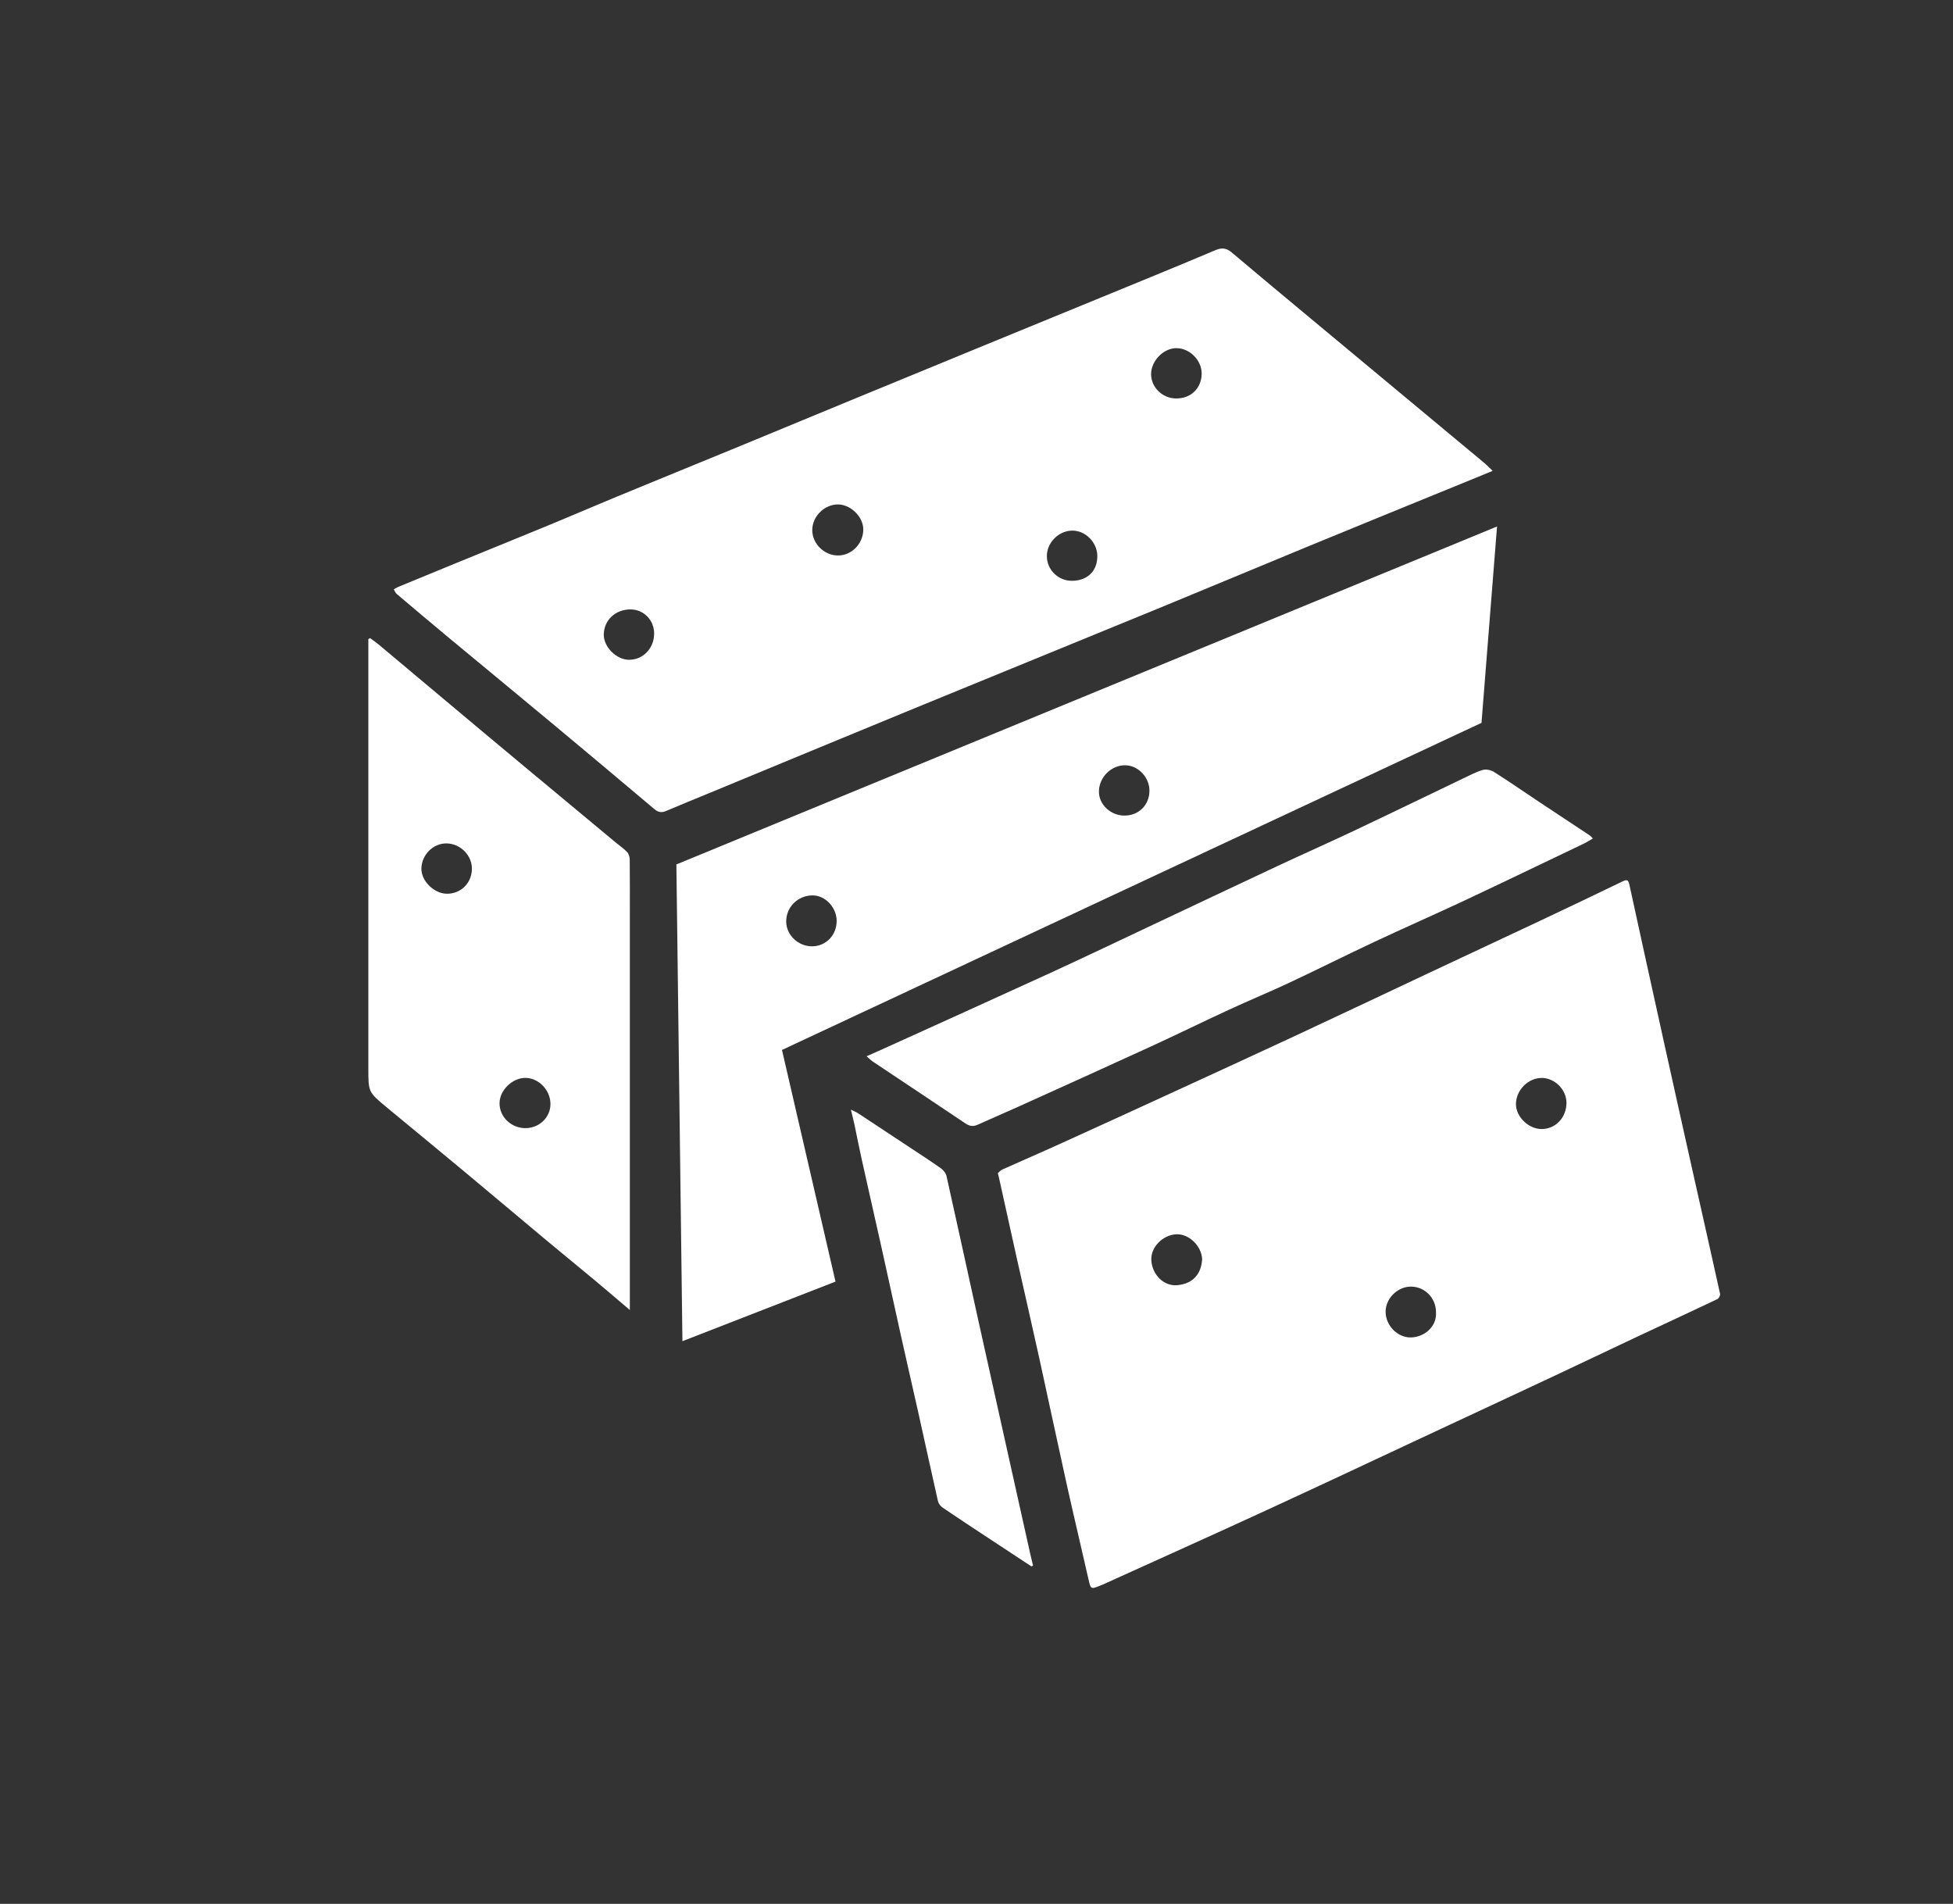 <?xml version="1.0" encoding="utf-8"?> <svg xmlns="http://www.w3.org/2000/svg" xmlns:xlink="http://www.w3.org/1999/xlink" version="1.1" id="Слой_1" x="0px" y="0px" viewBox="0 0 374.7 365.23" style="enable-background:new 0 0 374.7 365.23;" xml:space="preserve"><rect x="0" y="0" width="374.7" height="365.23" fill="#333333" stroke="none"/> <style type="text/css"> .st0{fill:#FFFFFF;} </style> <path class="st0" d="M286.38,90.33c-1.85,0.76-3.48,1.43-5.12,2.1c-9.97,4.07-19.94,8.13-29.9,12.23 c-9.76,4.02-19.5,8.11-29.26,12.12c-15.53,6.38-31.09,12.71-46.62,19.09c-13.19,5.42-26.36,10.88-39.54,16.33 c-2.73,1.13-5.47,2.23-8.18,3.39c-0.9,0.38-1.54,0.2-2.26-0.41c-6.33-5.34-12.68-10.67-19.05-15.98 c-6.66-5.54-13.34-11.05-20.01-16.58c-3.46-2.87-6.9-5.77-10.33-8.68c-0.25-0.21-0.38-0.58-0.56-0.88c0.28-0.15,0.54-0.34,0.83-0.46 c3.69-1.52,7.38-3.05,11.08-4.56c6.08-2.49,12.18-4.96,18.25-7.46c4.19-1.73,8.35-3.54,12.55-5.27c7.65-3.16,15.32-6.28,22.98-9.43 c7.12-2.93,14.22-5.88,21.34-8.82c8.69-3.58,17.39-7.16,26.08-10.73c10.35-4.25,20.71-8.49,31.06-12.74c4.5-1.85,9-3.7,13.47-5.6 c1.17-0.5,2.09-0.43,3.09,0.41c4.99,4.22,10.02,8.4,15.04,12.58c11.14,9.27,22.29,18.53,33.42,27.8 C285.27,89.22,285.74,89.72,286.38,90.33z M155.84,101.65c-0.03,2.58,2.22,4.86,4.84,4.91c2.65,0.06,4.9-2.19,4.95-4.92 c0.04-2.42-2.33-4.82-4.79-4.87C158.21,96.73,155.87,99.01,155.84,101.65z M205.65,111.42c2.99-0.01,4.9-1.87,4.88-4.77 c-0.02-2.57-2.21-4.83-4.73-4.86c-2.64-0.03-4.97,2.28-4.95,4.92C200.86,109.31,203.03,111.43,205.65,111.42z M120.94,116.91 c-2.9,0.01-5.07,2.07-5.1,4.83c-0.02,2.37,2.4,4.8,4.81,4.83c2.72,0.03,4.86-2.2,4.85-5.06 C125.49,118.93,123.47,116.9,120.94,116.91z M225.65,76.44c2.83,0.02,4.85-1.93,4.9-4.71c0.04-2.57-2.24-4.91-4.81-4.94 c-2.52-0.02-4.93,2.46-4.89,5.04C220.88,74.35,223.05,76.43,225.65,76.44z"></path> <path class="st0" d="M120.84,251.31c-2.4-2.04-4.47-3.82-6.57-5.57c-3.07-2.56-6.17-5.08-9.24-7.64c-5.27-4.4-10.52-8.83-15.8-13.23 c-4.99-4.16-10.01-8.28-15.01-12.42c-3.55-2.94-3.55-2.94-3.55-7.53c0-26.87,0-53.74,0-80.62c0-0.57,0-1.13,0-1.7 c0.11-0.06,0.22-0.13,0.33-0.19c0.54,0.4,1.1,0.77,1.61,1.2c6.64,5.56,13.27,11.13,19.91,16.69c5.46,4.57,10.94,9.12,16.41,13.67 c3.07,2.56,6.14,5.12,9.22,7.67c0.73,0.61,1.54,1.14,2.18,1.83c0.32,0.34,0.48,0.95,0.49,1.44c0.04,3.79,0.02,7.58,0.02,11.37 c0,24.25,0,48.49,0,72.74C120.84,249.67,120.84,250.29,120.84,251.31z M100.76,216.42c2.68,0.01,4.85-2.04,4.85-4.62 c0.01-2.63-2.19-4.96-4.73-5.02c-2.54-0.06-5.05,2.37-5.04,4.89C95.84,214.26,98.06,216.4,100.76,216.42z M90.54,166.74 c0.06-2.59-2.14-4.86-4.78-4.94c-2.59-0.08-4.84,2.11-4.91,4.79c-0.07,2.34,2.35,4.79,4.79,4.86 C88.35,171.52,90.48,169.48,90.54,166.74z"></path> <path class="st0" d="M191.44,225.07c0.23-0.2,0.5-0.55,0.86-0.71c3.68-1.66,7.39-3.25,11.06-4.92c7.12-3.23,14.23-6.48,21.34-9.75 c7.94-3.65,15.88-7.29,23.8-10.98c8.6-4.01,17.17-8.07,25.75-12.11c7.04-3.31,14.1-6.6,21.14-9.92c5.34-2.52,10.67-5.06,15.99-7.63 c0.76-0.37,1.04-0.21,1.21,0.56c2.15,9.86,4.31,19.72,6.49,29.58c1.94,8.8,3.91,17.6,5.87,26.39c1.69,7.54,3.4,15.07,5.06,22.62 c0.07,0.3-0.24,0.88-0.52,1.02c-5.14,2.45-10.32,4.83-15.47,7.25c-5.19,2.44-10.37,4.92-15.56,7.36 c-7.3,3.43-14.62,6.83-21.93,10.24c-11.15,5.21-22.29,10.46-33.47,15.61c-10.46,4.82-20.97,9.53-31.46,14.29 c-0.11,0.05-0.23,0.09-0.35,0.14c-2,0.82-1.97,0.82-2.44-1.25c-1.35-5.96-2.77-11.91-4.1-17.88c-1.81-8.16-3.54-16.34-5.33-24.5 c-1.41-6.42-2.89-12.82-4.33-19.24c-1.16-5.19-2.3-10.39-3.45-15.59C191.57,225.54,191.54,225.43,191.44,225.07z M230.64,241.5 c-0.16-2.53-2.55-4.82-4.93-4.72c-2.62,0.11-4.94,2.48-4.82,4.93c0.14,2.82,2.39,5.06,4.96,4.84 C229.25,246.25,230.53,243.97,230.64,241.5z M275.51,251.75c0.01-2.71-2.11-4.9-4.76-4.93c-2.59-0.03-4.92,2.26-4.91,4.83 c0.01,2.61,2.26,4.96,4.84,4.92C273.13,256.54,275.68,254.62,275.51,251.75z M300.54,211.57c0-2.5-2.17-4.72-4.67-4.78 c-2.64-0.06-5.03,2.33-5.02,5.04c0.01,2.41,2.39,4.74,4.89,4.76C298.43,216.61,300.54,214.4,300.54,211.57z"></path> <path class="st0" d="M166.26,202.63c1.21-0.54,2.12-0.93,3.02-1.34c10.76-4.88,21.54-9.74,32.29-14.67 c6.58-3.02,13.11-6.15,19.65-9.23c7.98-3.76,15.95-7.54,23.94-11.28c4.82-2.26,9.69-4.41,14.51-6.69c6.92-3.27,13.8-6.62,20.7-9.92 c1.35-0.64,2.68-1.36,4.1-1.79c0.64-0.2,1.59,0.01,2.17,0.38c2.92,1.85,5.76,3.82,8.63,5.73c3.26,2.17,6.53,4.31,9.79,6.48 c0.16,0.11,0.27,0.28,0.54,0.56c-0.62,0.35-1.13,0.69-1.67,0.95c-7.62,3.64-15.22,7.31-22.86,10.9c-5.76,2.7-11.59,5.26-17.35,7.96 c-5.54,2.6-11,5.34-16.54,7.94c-3.76,1.76-7.61,3.34-11.38,5.09c-5.06,2.34-10.06,4.79-15.13,7.12 c-8.39,3.85-16.81,7.65-25.22,11.45c-2.61,1.18-5.26,2.31-7.87,3.49c-0.85,0.39-1.55,0.3-2.33-0.23 c-5.94-3.99-11.91-7.95-17.86-11.93C167.07,203.38,166.79,203.09,166.26,202.63z"></path> <path class="st0" d="M163.25,212.87c0.67,0.34,1.1,0.5,1.46,0.75c3.17,2.08,6.33,4.17,9.48,6.26c2.11,1.4,4.24,2.77,6.31,4.23 c0.49,0.35,0.98,0.95,1.1,1.52c2.01,8.96,3.95,17.94,5.93,26.91c1.61,7.31,3.24,14.61,4.87,21.92c1.75,7.87,3.5,15.75,5.26,23.62 c0.17,0.76,0.36,1.52,0.54,2.28c-0.11,0.04-0.22,0.08-0.33,0.12c-2.66-1.75-5.33-3.5-7.99-5.26c-3.02-1.99-6.05-3.97-9.04-6.01 c-0.4-0.27-0.78-0.79-0.89-1.26c-1.27-5.6-2.48-11.21-3.73-16.81c-1.09-4.87-2.22-9.74-3.3-14.61c-1.24-5.56-2.44-11.13-3.68-16.7 c-1.28-5.76-2.6-11.52-3.88-17.28c-0.51-2.27-0.95-4.56-1.43-6.84C163.75,214.88,163.53,214.05,163.25,212.87z"></path> <g> <path class="st0" d="M129.77,165.83l1.16,91.46l29.37-11.43l-10.27-44.44l134.21-62.75l2.98-37.67L129.77,165.83z M155.87,181.54 c-2.66,0.05-4.98-2.11-5.03-4.67c-0.05-2.82,2.18-5.07,5.04-5.1c2.44-0.02,4.64,2.3,4.64,4.9 C160.52,179.38,158.5,181.49,155.87,181.54z M215.74,156.46c-2.67,0-4.92-2.13-4.9-4.62c0.02-2.77,2.4-5.1,5.12-5.03 c2.44,0.06,4.57,2.33,4.57,4.85C220.53,154.42,218.5,156.46,215.74,156.46z"></path> </g> </svg> 